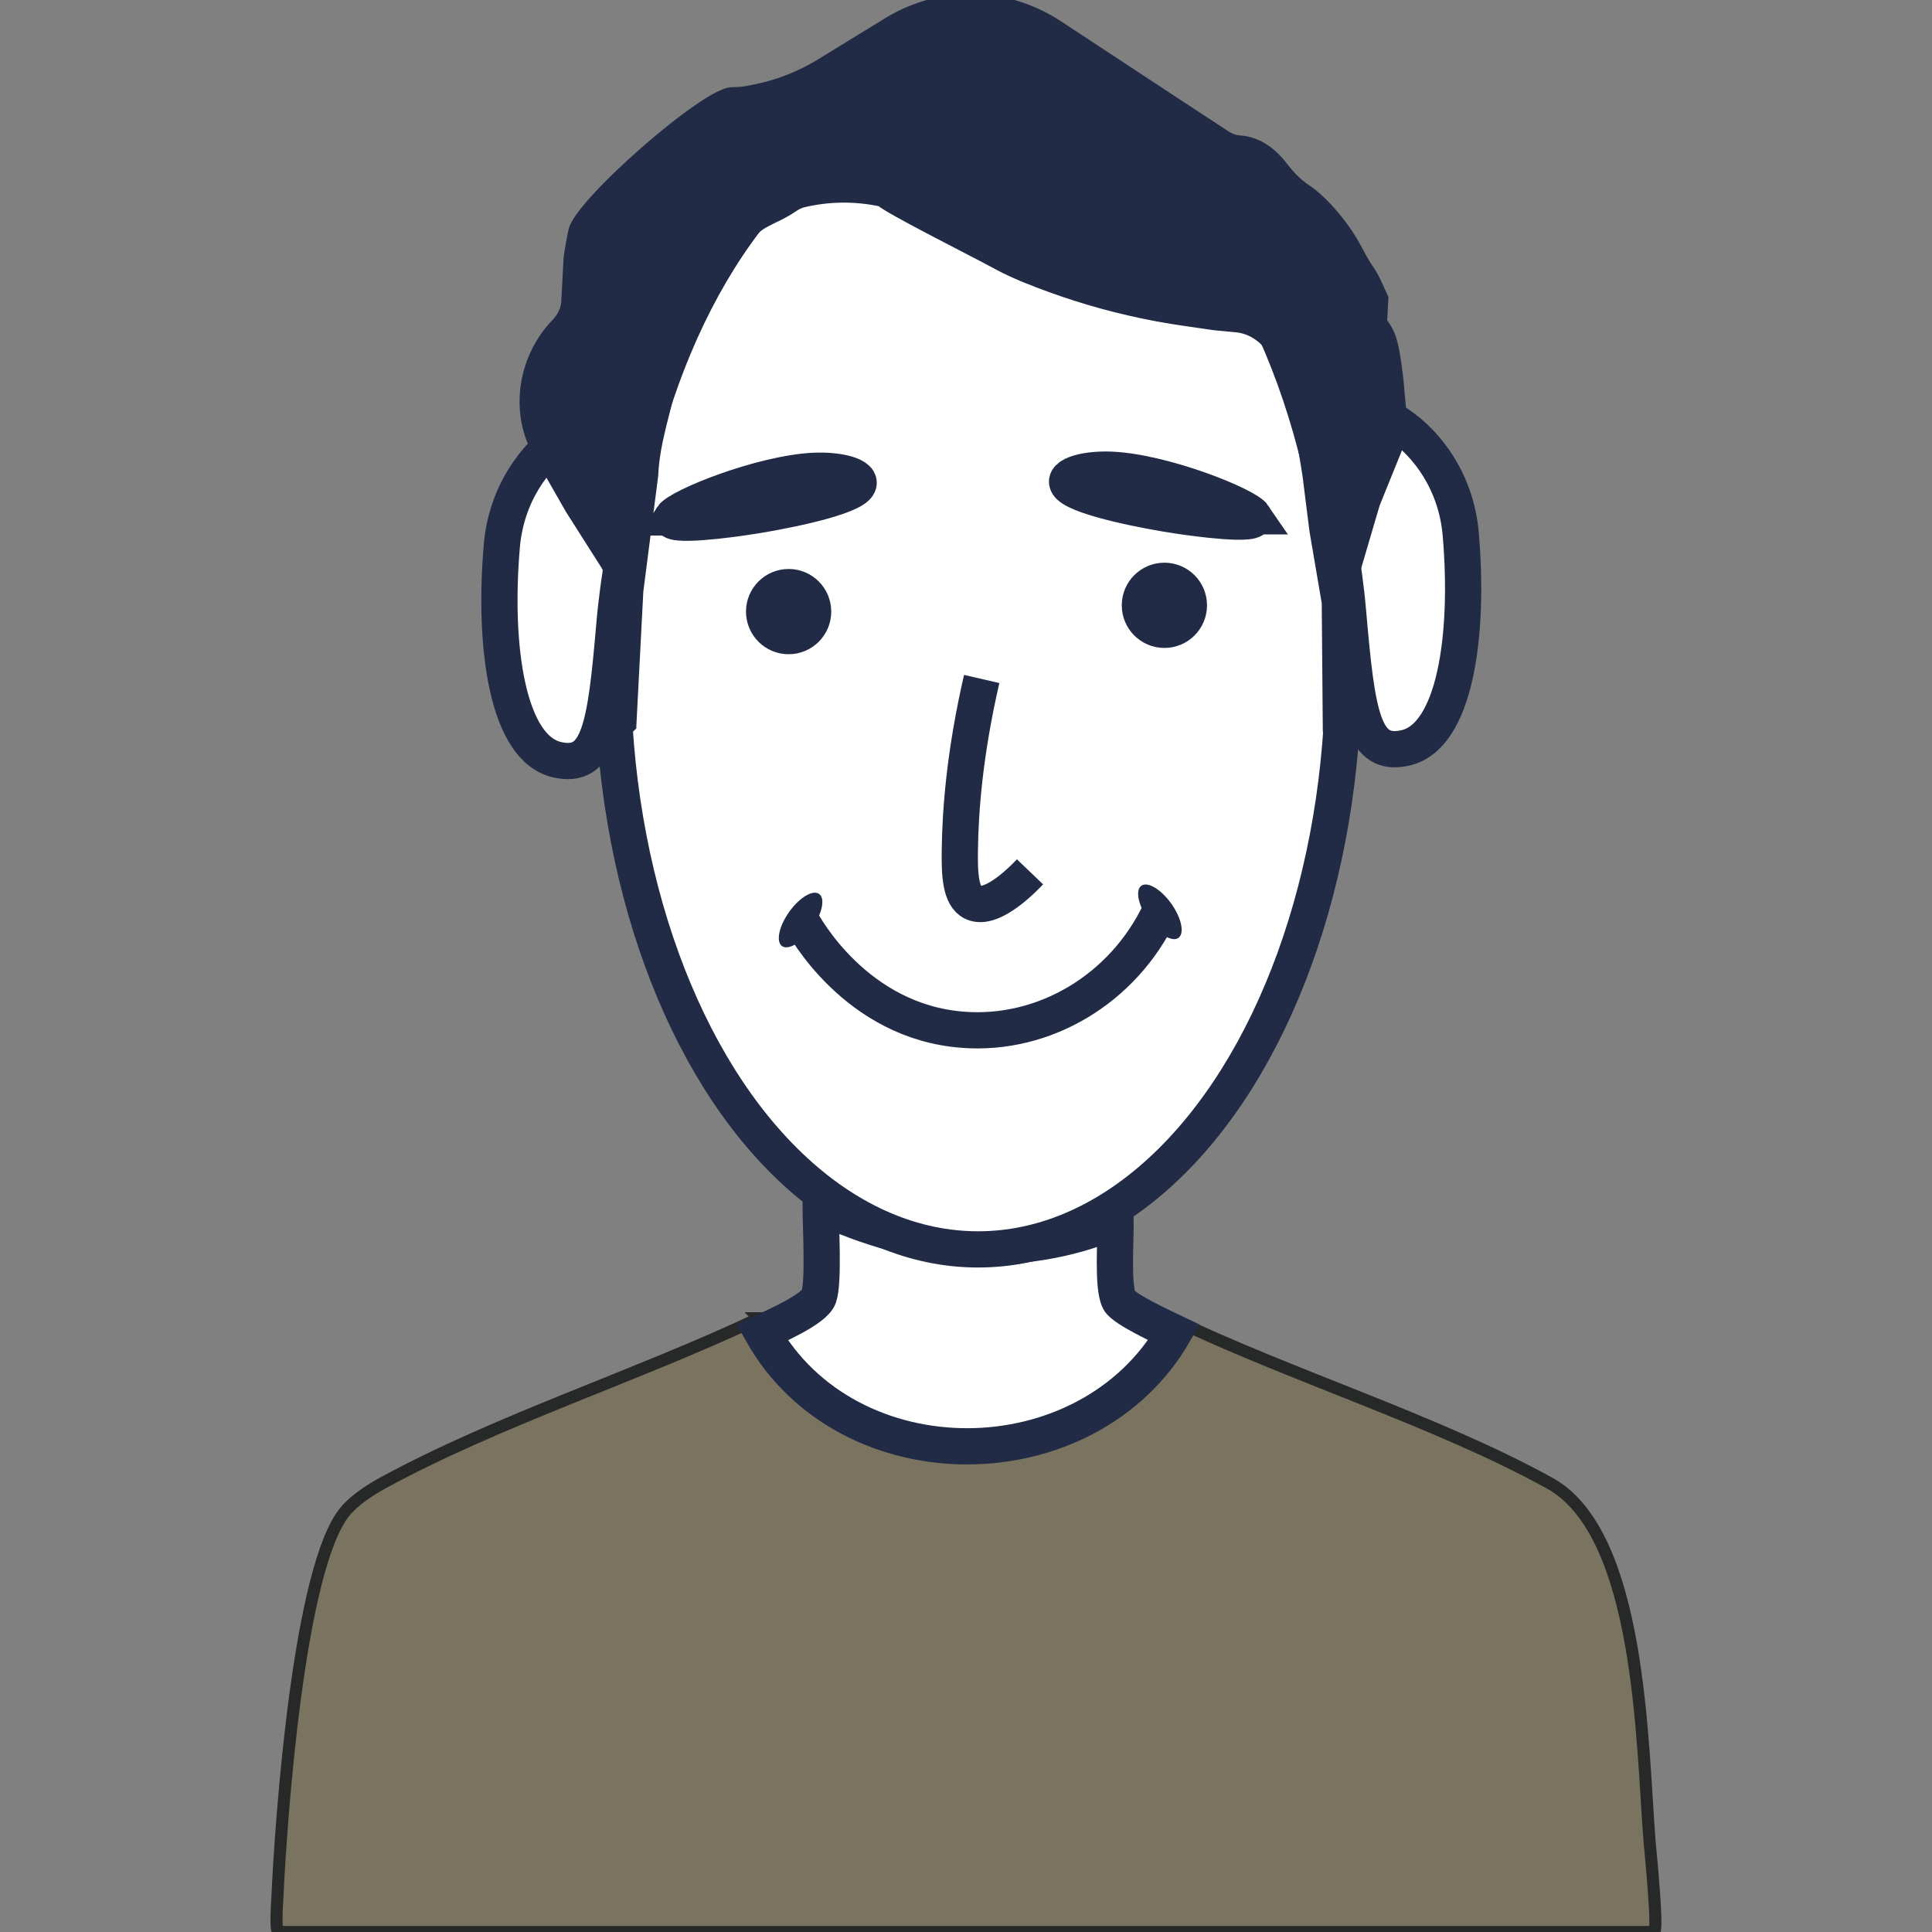 <?xml version="1.0" encoding="UTF-8"?>
<svg id="Calque_1" xmlns="http://www.w3.org/2000/svg" version="1.1" viewBox="0 0 160 160"><rect x="0" y="0" width="160" height="160" fill="#808080" stroke="none"/>
  <!-- Generator: Adobe Illustrator 29.5.0, SVG Export Plug-In . SVG Version: 2.1.0 Build 137)  -->
  <defs>
    <style>
      .st0 {
        fill: none;
      }

      .st0, .st1, .st2, .st3, .st4 {
        stroke-miterlimit: 10;
      }

      .st0, .st1, .st3 {
        stroke-width: 3px;
      }

      .st0, .st1, .st3, .st4 {
        stroke: #212b46;
      }

      .st1, .st5, .st4 {
        fill: #212b46;
      }

      .st2 {
        fill: #7a735f;
        stroke: #272828;
      }

      .st3 {
        fill: #fff;
      }
    </style>
  </defs>
  <path class="st2" d="M62.87,109.18c7.13,12.64,26.93,12.5,34.14,0,9.87,4.76,21.9,8.45,31.33,13.65,7.58,4.19,7.63,21.6,8.27,29.66.08.92.73,7.37.38,7.51H23.05c-.27-.13-.1-2.38-.08-2.81.3-6.63,1.78-27.39,5.61-32.02.78-.94,2.05-1.77,3.11-2.35,9.44-5.16,21.31-8.97,31.18-13.65h-.01Z"/>
  <path class="st3" d="M92.39,101.1c.02,1.52-.28,5.52.3,6.6.39.72,3.61,2.2,4.55,2.65-7.21,12.5-27,12.64-34.14,0,1.1-.52,4.34-1.92,4.71-2.96.43-1.25.15-5.88.15-7.51,7.77,3.67,16.36,4.61,24.42,1.22h.01Z"/>
  <ellipse class="st3" cx="81" cy="55.37" rx="30.26" ry="48.1"/>
  <path class="st0" d="M66.31,76.17c.25.47,4.54,8.44,13.43,9.11,6.73.52,13.26-3.36,16.31-9.75"/>
  <path class="st1" d="M103.84,42.76c-.62-.92-7.47-3.67-11.81-3.86-2.39-.1-4.3.57-3.46,1.37,1.08,1.01,6.45,2.06,9.12,2.45.86.13,6.8.99,6.14.04h0Z"/>
  <path class="st1" d="M55.64,42.85c.62-.92,7.47-3.67,11.81-3.86,2.39-.1,4.3.57,3.46,1.37-1.08,1.01-6.45,2.06-9.12,2.45-.86.13-6.8.99-6.14.04h0Z"/>
  <path class="st0" d="M81.3,56.23c-1.42,6.16-1.77,10.93-1.81,14.16-.03,1.98.04,3.85,1.09,4.35,1.64.79,4.5-2.31,4.72-2.54"/>
  <path class="st3" d="M50.88,51.75c-.73,8.46-1.24,11.95-4.72,11.17-4.12-.9-5.33-9.28-4.6-17.72.73-8.46,9.3-12.77,11.27-9.05,1.01,1.9-1.22,7.14-1.95,15.6Z"/>
  <path class="st3" d="M111.65,50.77c.73,8.46,1.24,11.95,4.72,11.17,4.12-.9,5.33-9.28,4.6-17.72s-9.3-12.77-11.27-9.05c-1.01,1.9,1.22,7.14,1.95,15.6Z"/>
  <ellipse class="st5" cx="96.06" cy="75.52" rx="1.16" ry="2.65" transform="translate(-25.99 69.6) rotate(-35.4)"/>
  <ellipse class="st5" cx="66.3" cy="76.19" rx="2.65" ry="1.16" transform="translate(-34.21 86.1) rotate(-54.6)"/>
  <path class="st4" d="M52.2,60.09l.58-11.15,1.23-9.57c.13-2.96,1.13-5.41,1.64-8.31l.53-2.64c.46-2.66.78-1.63,1.64-4.16l1.17-1.52c.3-.88.87-.81,1.35-1.58l1.11-.99c1.27-2.05,2.38-1.84,4.24-3.12h0c.26-.18.55-.31.85-.38h0c2.12-.5,4.31-.52,6.44-.06h0c.75.66,7.05,3.84,8.52,4.62l1.07.57c.75.41,1.52.76,2.31,1.09h0c2.83,1.15,5.73,2.08,8.67,2.75h0c1.55.36,3.11.65,4.69.87l2.34.34,1.8.17c1.2.11,2.29.8,3.05,1.89h0c1.26,2.71,2.15,5.65,2.65,8.68l.28,1.73.58,4.61,1.02,5.98.09,10.71,1.97-12.93,1.76-5.98,2.35-5.81-.42-4.6c-.38-3.11-.61-3.63-1.34-4.63l.11-1.97c-1.34-3.03-.84-1.49-2.21-4.1-.85-1.64-2.66-3.88-4.13-4.84-.75-.5-1.4-1.17-1.97-1.92-.72-.95-1.89-2.01-3.47-2.12h0c-.43-.03-.85-.17-1.23-.42h0c-.81-.52-8.09-5.31-13.85-9.1-4.42-2.91-9.89-2.94-14.34-.09h0l-5.58,3.42c-1.56.9-3.22,1.55-4.93,1.91l-.96.19c-.38.08-1.14.09-1.14.09-2.06-.1-12.64,9.17-13.1,11.41,0,0-.41,1.93-.41,2.51l-.17,3.17c0,.83-.37,1.52-.92,2.09-2.48,2.59-3.31,6.63-1.75,9.99.01.02.02.05.03.08h0l2.93,5.13,2.93,4.61h0c1.47,2.5.43,5.1,1.36,7.92l.14,2.47.46,3.04.03-.03Z"/>
  <circle class="st5" cx="65.31" cy="50.65" r="3.53"/>
  <circle class="st5" cx="96.43" cy="50.13" r="3.53"/>
</svg>